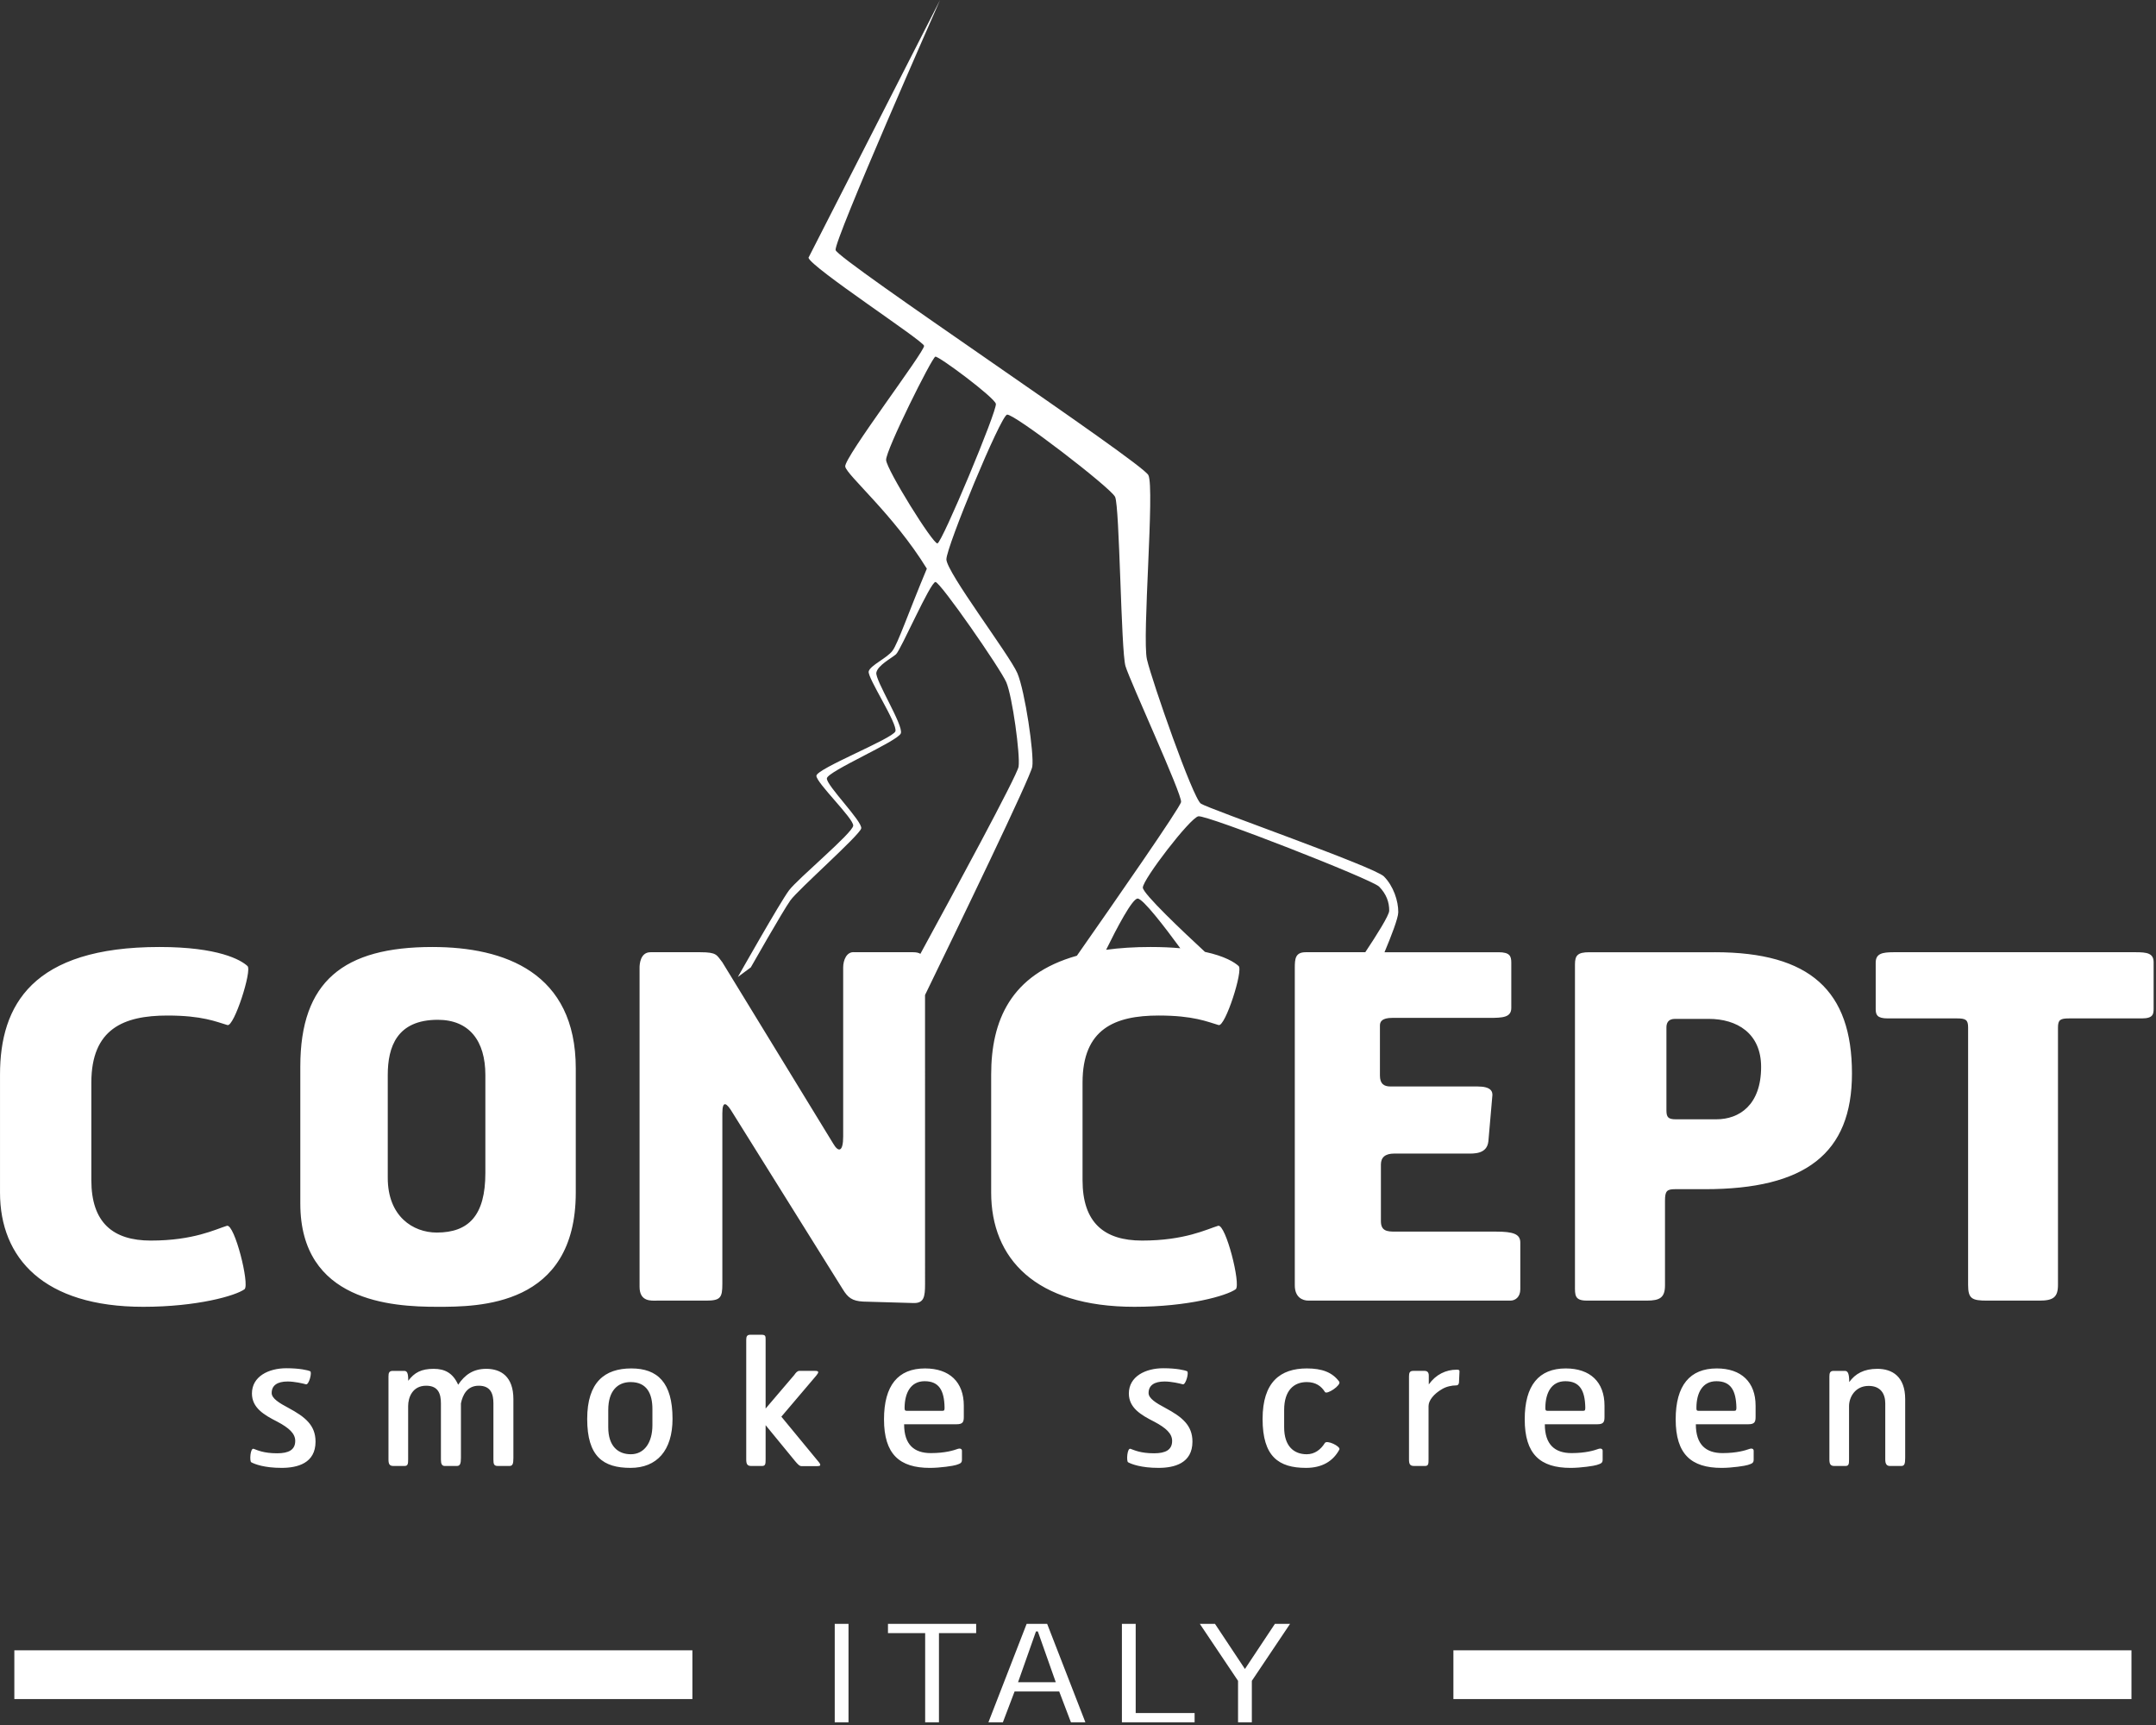 <svg height="160" viewBox="0 0 200 160" width="200" xmlns="http://www.w3.org/2000/svg"><rect x="0" y="0" width="200" height="160" fill="#333333" stroke="none"/><path d="m78.712 150.617v9.134h-1.278v-9.134zm11.841 0v.86h-3.451v8.274h-1.28v-8.274h-3.45v-.86zm6.585 0 3.548 9.134h-1.342l-1.087-2.86h-4.14l-1.086 2.86h-1.342l3.547-9.134zm8.214 0v8.273h5.465v.86h-6.744v-9.133zm7.354 0 2.78 4.187 2.781-4.187h1.406l-3.547 5.288v3.846h-1.279v-3.846l-3.547-5.288zm-48.477 2.453v4.525h-62.899v-4.525h62.9zm133.495 0v4.525h-62.9v-4.525zm-101.449-1.745h-.175l-1.661 4.707h3.499l-1.662-4.707zm-10.469-24.398c2.28 0 3.601 1.265 3.601 3.455v1.02c0 .467-.067.703-.671.703h-4.866c0 1.9.934 2.675 2.48 2.675 1.343 0 2.127-.262 2.421-.365.294-.116.463-.031.463.148v.818c0 .3-.115.366-.542.5-.233.08-1.46.271-2.427.271-2.823 0-4.261-1.265-4.261-4.506 0-3.147 1.31-4.719 3.802-4.719zm59.435 0c2.28 0 3.6 1.265 3.6 3.455v1.02c0 .467-.065.703-.666.703h-4.87c0 1.9.94 2.675 2.479 2.675 1.34 0 2.129-.262 2.422-.365.294-.116.463-.031.463.148v.818c0 .3-.117.366-.543.5-.231.08-1.46.271-2.426.271-2.822 0-4.26-1.265-4.26-4.506 0-3.147 1.313-4.719 3.8-4.719zm14.014 0c2.275 0 3.602 1.265 3.602 3.455v1.02c0 .467-.071.703-.673.703h-4.87c0 1.9.94 2.675 2.48 2.675 1.339 0 2.128-.262 2.426-.365.294-.116.458-.031.458.148v.818c0 .3-.116.366-.543.5-.231.08-1.46.271-2.426.271-2.821 0-4.265-1.265-4.265-4.506 0-3.147 1.318-4.719 3.811-4.719zm-51.342-.018c1.211 0 1.995.179 2.208.281.187.085-.115 1.264-.395 1.212-.272-.08-1.065-.263-1.696-.263-.954 0-1.483.36-1.483 1.068 0 .503.704.935 1.559 1.388 1.538.829 2.51 1.595 2.51 3.122 0 2.007-1.675 2.434-3.147 2.434-1.604 0-2.499-.343-2.823-.52-.166-.085-.093-1.367.231-1.247.33.116.904.414 2.182.414 1.063 0 1.673-.317 1.673-1.149 0-.676-.56-1.198-1.656-1.78-1.25-.632-2.358-1.29-2.358-2.618 0-1.58 1.54-2.342 3.195-2.342zm13.32.018c1.393 0 2.364.356 3 1.229.214.325-1.165 1.242-1.327.953-.328-.526-.836-.917-1.686-.917-1.216 0-2.097.8-2.097 2.587v1.606c0 1.782.926 2.502 2.097 2.502.738 0 1.304-.44 1.669-1.029.165-.341 1.491.295 1.358.589-.575 1.073-1.59 1.704-3.094 1.704-2.542 0-4.03-1.05-4.03-4.536 0-3.423 1.64-4.688 4.11-4.688zm-62.667 0c2.43 0 3.82 1.31 3.82 4.671 0 2.946-1.456 4.553-3.895 4.553-2.538 0-4.02-1.05-4.02-4.536 0-3.423 1.625-4.688 4.095-4.688zm-31.999-.018c1.211 0 2 .179 2.208.281.188.085-.108 1.264-.387 1.212-.28-.08-1.068-.263-1.705-.263-.953 0-1.482.36-1.482 1.068 0 .503.712.935 1.567 1.388 1.536.829 2.502 1.595 2.502 3.122 0 2.007-1.675 2.434-3.148 2.434-1.603 0-2.488-.343-2.814-.52-.169-.085-.097-1.367.228-1.247.324.116.899.414 2.177.414 1.063 0 1.674-.317 1.674-1.149 0-.676-.561-1.198-1.657-1.78-1.247-.632-2.359-1.29-2.359-2.618 0-1.58 1.54-2.342 3.196-2.342zm44.059-3.107c.396 0 .396.13.396.485v6.361l2.654-3.11c.137-.2.285-.384.476-.384h1.46c.397 0 .342.148.102.445l-3.232 3.803 3.486 4.229c.218.28.138.36-.178.36h-1.424c-.214 0-.362-.182-.606-.463l-2.738-3.338v3.165c0 .419-.013.619-.324.619h-1.016c-.357 0-.458-.175-.458-.606v-11.08c0-.32.063-.486.391-.486zm103.52 3.161c1.392 0 2.587.721 2.587 2.813v5.445c0 .544-.064.753-.357.753h-1.064c-.28 0-.427-.174-.427-.592v-5.21c0-.867-.41-1.624-1.54-1.624-1.265 0-1.82 1.064-1.82 1.874v4.933c0 .418-.014.619-.327.619h-1.036c-.356 0-.46-.174-.46-.606v-7.697c0-.333.068-.517.398-.517h1.045c.28 0 .397.28.397 1.038.556-.77 1.358-1.229 2.604-1.229zm-129.042 0c1.372 0 2.52.721 2.52 2.813v5.445c0 .544-.063.753-.365.753h-1.078c-.36 0-.41-.174-.41-.592v-5.21c0-.867-.236-1.642-1.36-1.642-1.066 0-1.493.837-1.653 1.642v5.05c0 .543-.084.752-.378.752h-1.113c-.263 0-.365-.174-.365-.592v-5.21c0-.867-.227-1.642-1.371-1.642-1.265 0-1.67 1.082-1.67 1.892v4.933c0 .418-.022.619-.335.619h-1.026c-.365 0-.463-.174-.463-.606v-7.697c0-.333.062-.517.4-.517h1.047c.275 0 .387.169.387.918.574-.77 1.215-1.109 2.364-1.109 1.033 0 1.78.392 2.266 1.474.619-.922 1.402-1.474 2.604-1.474zm90.285.258-.049 1.033c-.03.156-.097.245-.244.245-.44 0-.948.116-1.327.347-.757.436-1.251 1.047-1.251 1.575v4.934c0 .417-.008.618-.324.618h-1.029c-.365 0-.46-.173-.46-.605v-7.697c0-.334.059-.517.393-.517h1.05c.215 0 .392.098.392.432v.824c.655-.922 1.59-1.367 2.583-1.367.133 0 .28 0 .266.178zm-76.89.971c-1.192 0-2.075.8-2.075 2.587v1.606c0 1.78.931 2.502 2.093 2.502 1.247 0 2.003-1.077 2.003-2.697v-1.497c0-1.441-.525-2.5-2.02-2.5zm100.72-.08c-1.308 0-1.838 1.108-1.851 2.418 0 .234-.014.328.208.328h3.312c.16 0 .188-.08.188-.311-.04-1.571-.512-2.435-1.856-2.435zm-14.01 0c-1.316 0-1.838 1.108-1.855 2.418 0 .234-.008.328.212.328h3.309c.164 0 .183-.08.183-.311-.032-1.571-.508-2.435-1.848-2.435zm-59.434 0c-1.314 0-1.839 1.108-1.861 2.418 0 .234-.004.328.218.328h3.309c.164 0 .18-.08.18-.311-.03-1.571-.506-2.435-1.846-2.435zm-70.985-40.275c5.466 0 7.549 1.193 8.168 1.767.44.397-1.243 5.65-1.857 5.476-1.055-.312-2.337-.885-5.565-.885-4.064 0-7.063 1.228-7.063 6.223v9.05c0 3.922 1.993 5.6 5.518 5.6 3.972 0 6.007-1.05 7.062-1.372.711-.172 2.118 5.432 1.634 5.882-.833.61-4.408 1.633-9.398 1.633-9.229 0-13.288-4.51-13.288-10.594v-10.947c0-6.447 3.004-11.833 14.789-11.833zm72.409-87.829c-.216.49-9.845 22.3-9.686 23.186.168.881 28.428 19.676 29.016 20.879.6 1.197-.6 15.06-.133 17.09.476 2.034 4.264 12.887 5.003 13.377.735.498 16.101 5.862 16.979 6.753.877.881 1.34 2.266 1.331 3.321-.004.548-.652 2.22-1.277 3.709h10.568c1.059 0 1.193.356 1.193.975v4.188c0 .886-.793.926-2.03.926h-9.006c-.971 0-1.149.356-1.149.708v4.634c0 .757.352 1.02.97 1.02h8.08c1.238 0 1.457.445 1.368.97l-.357 4.105c-.123 1.22-1.351 1.155-2.03 1.148h-6.704c-.842 0-1.237.357-1.237 1.015v5.254c0 .914.573.969 1.298.97h9.376c1.599 0 2.257.222 2.257 1.015v4.327c0 .749-.484 1.059-.921 1.059h-18.724c-.569 0-1.274-.31-1.274-1.42v-29.435c0-.841.041-1.46 1.01-1.46h5.528c1.068-1.604 2.217-3.427 2.22-3.851.008-.78-.262-1.55-.94-2.236-.668-.676-15.99-6.668-16.765-6.521-.774.152-5.146 5.854-5.15 6.61-.007.559 3.754 4.11 5.762 5.965 1.852.399 2.75.969 3.124 1.314.445.397-1.239 5.65-1.853 5.476-1.058-.312-2.342-.885-5.56-.885-4.064 0-7.065 1.228-7.065 6.223v9.05c0 3.922 1.985 5.6 5.52 5.6 3.97 0 6-1.05 7.061-1.372.703-.172 2.12 5.432 1.633 5.882-.841.61-4.415 1.633-9.401 1.633-9.225 0-13.29-4.51-13.29-10.594v-10.946c0-4.957 1.775-9.287 7.951-11.023 3.475-4.963 9.592-13.759 9.665-14.259.108-.698-4.736-11.196-5.154-12.599-.423-1.391-.54-14.845-.967-15.704-.427-.865-9.424-7.773-10.025-7.626-.605.147-5.608 12.224-5.623 13.417-.005 1.189 5.873 8.898 6.584 10.564.709 1.67 1.564 7.506 1.384 8.667-.125.901-6.82 14.749-9.95 21.185l.002 26.8c0 1.185-.09 1.808-1.104 1.768l-4.634-.134c-1.015-.053-1.416-.36-1.897-1.148l-10.199-16.333c-.575-.971-.97-1.238-.97.034v15.813c0 1.274-.178 1.545-1.505 1.545h-4.59c-.484 0-1.584.125-1.584-1.281v-29.627c0-.214.04-1.407 1.01-1.407h4.634c1.55 0 1.5.263 2.034.93l10.285 16.82c.485.836.925.788.925-.664v-15.679c0-.654.311-1.496 1.059-1.407h5.432c.29 0 .51.048.672.148 2.998-5.5 8.992-16.564 9.108-17.358.164-1.059-.57-6.526-1.145-7.844-.582-1.313-6.103-9.264-6.562-9.286-.472-.018-3.222 6.317-3.666 6.708-.45.384-1.684 1.016-1.821 1.692-.143.686 2.545 4.91 2.269 5.64-.275.735-6.806 3.517-6.86 4.176-.048.65 3.325 4.008 3.187 4.639-.142.631-5.867 5.684-6.574 6.682-.717 1.01-3.669 6.21-3.669 6.21l-1.201.891s3.926-6.946 4.745-8.036c.814-1.086 5.926-5.338 5.957-6.004.04-.664-3.402-3.946-3.416-4.618-.004-.663 7.088-3.446 7.328-4.13.236-.687-2.621-4.995-2.475-5.56.147-.562 1.705-1.23 2.208-1.915.503-.677 1.474-3.522 3.184-7.612-3.08-5.01-7.43-8.667-7.57-9.469-.142-.802 7.41-10.72 7.315-11.202-.093-.48-10.492-7.268-10.724-8.168zm-47.08 87.83c6.713 0 13.292 2.385 13.292 11.258v11.52c0 10.595-9.046 10.595-12.848 10.595-4.237 0-12.705-.485-12.705-9.579v-12.715c0-7.902 4.011-11.08 12.26-11.08zm157.987.484c1.06 0 1.674.09 1.674.93v4.279c0 .53-.04.93-1.1.93h-6.753c-.797 0-1.02.13-1.02.838v23.882c0 1.144-.441 1.456-1.719 1.456h-4.852c-1.416 0-1.766-.179-1.766-1.456v-23.882c0-.709-.224-.838-1.02-.838h-6.442c-1 0-1.101-.357-1.11-.843v-4.32c0-.843.584-.976 1.68-.976zm-39.025 0c8.838 0 12.715 3.58 12.715 11.25 0 7.425-4.328 10.729-13.636 10.729h-2.787c-.753 0-.921.181-.921 1.067v7.848c0 1.149-.486 1.42-1.683 1.42h-5.557c-1.144 0-1.116-.488-1.112-1.415v-29.754c0-.838.228-1.144 1.331-1.144h11.65zm-118.469 6.268c-3.801 0-4.642 2.52-4.642 5.12v9.54c0 3.575 2.342 5.074 4.548 5.074 2.962 0 4.506-1.589 4.506-5.52v-9.094c0-3.18-1.504-5.12-4.412-5.12zm117.9-.085h-3.14c-.663 0-.787.441-.787.793v7.684c0 .658.174.837.882.837h3.753c2.119 0 4.148-1.323 4.148-4.857 0-3.134-2.252-4.457-4.856-4.457zm-52.98-11.16c-.498 0-1.933 2.735-2.924 4.752 1.237-.17 2.607-.26 4.121-.26 1.038 0 1.954.043 2.76.116-1.438-1.964-3.462-4.605-3.957-4.608zm-18.765-50.264c-.311.071-4.616 8.703-4.567 9.585.036.881 4.34 7.799 4.76 7.737.427-.058 5.559-12.34 5.421-12.946-.138-.601-5.302-4.447-5.614-4.376z" fill="#fff" fill-rule="evenodd"/></svg>